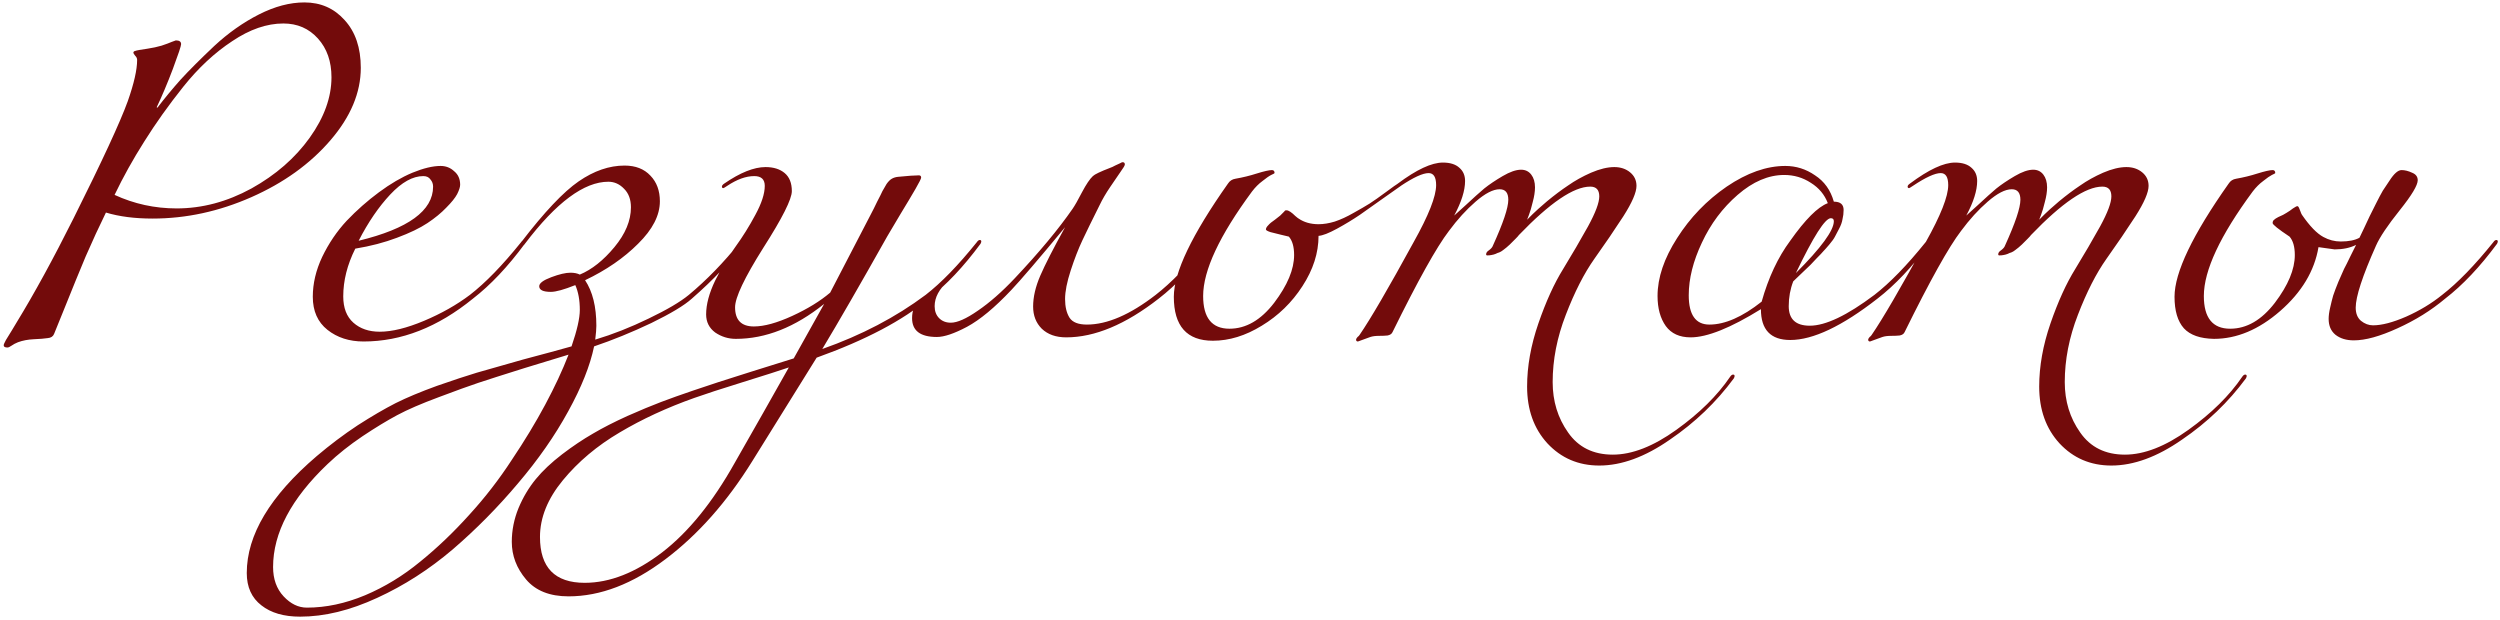 <?xml version="1.0" encoding="UTF-8"?> <svg xmlns="http://www.w3.org/2000/svg" width="544" height="135" viewBox="0 0 544 135" fill="none"> <path d="M3.583 70.219C7.455 63.893 11.599 56.313 16.017 47.48C22.233 35.046 26.159 26.567 27.795 22.041C29.158 18.169 29.84 15.17 29.84 13.043C29.84 12.716 29.704 12.416 29.431 12.143C29.158 11.816 29.022 11.598 29.022 11.489C29.022 11.271 29.158 11.134 29.431 11.08C29.704 10.971 30.604 10.807 32.13 10.589C33.221 10.426 34.23 10.207 35.157 9.935C36.138 9.608 36.875 9.335 37.365 9.117C37.911 8.899 38.211 8.79 38.265 8.79C39.029 8.79 39.41 9.062 39.41 9.608C39.41 9.989 38.81 11.789 37.611 15.006C36.411 18.169 35.239 20.95 34.093 23.349L34.257 23.431C35.839 21.359 37.529 19.314 39.328 17.297C41.183 15.279 43.609 12.852 46.608 10.017C49.662 7.181 52.907 4.891 56.342 3.146C59.778 1.401 63.077 0.528 66.24 0.528C69.784 0.528 72.701 1.81 74.992 4.373C77.337 6.936 78.509 10.398 78.509 14.761C78.509 20.159 76.301 25.422 71.883 30.548C67.466 35.673 61.741 39.791 54.706 42.899C47.672 46.007 40.501 47.561 33.194 47.561C29.322 47.561 25.941 47.125 23.051 46.252C21.579 49.252 20.106 52.442 18.634 55.823C17.216 59.204 15.744 62.803 14.217 66.62C12.69 70.437 11.872 72.455 11.763 72.673C11.545 73.218 11.081 73.518 10.373 73.573C9.664 73.682 8.655 73.763 7.346 73.818C6.092 73.873 4.947 74.091 3.911 74.472C3.365 74.691 2.902 74.936 2.52 75.209C2.138 75.481 1.838 75.618 1.62 75.618C1.075 75.618 0.802 75.454 0.802 75.127C0.802 74.963 0.966 74.581 1.293 73.982C1.675 73.382 2.111 72.673 2.602 71.855C3.147 70.982 3.474 70.437 3.583 70.219ZM24.932 42.408C29.186 44.371 33.684 45.353 38.429 45.353C43.991 45.353 49.417 43.908 54.706 41.017C59.996 38.073 64.222 34.392 67.385 29.975C70.547 25.558 72.129 21.168 72.129 16.806C72.129 13.37 71.147 10.562 69.184 8.381C67.221 6.199 64.713 5.109 61.659 5.109C58.06 5.109 54.352 6.39 50.535 8.953C46.718 11.462 43.173 14.761 39.901 18.851C36.684 22.886 33.848 26.867 31.394 30.793C28.94 34.665 26.786 38.536 24.932 42.408ZM78.044 52.387C88.841 49.77 94.24 45.843 94.24 40.608C94.24 40.009 94.049 39.491 93.667 39.054C93.34 38.564 92.822 38.318 92.113 38.318C89.823 38.318 87.423 39.654 84.915 42.326C82.406 44.998 80.116 48.352 78.044 52.387ZM79.107 74.309C75.999 74.309 73.381 73.463 71.255 71.773C69.128 70.083 68.065 67.683 68.065 64.575C68.065 61.685 68.746 58.795 70.11 55.904C71.527 52.96 73.3 50.342 75.426 48.052C77.608 45.762 79.952 43.69 82.461 41.836C84.969 39.981 87.396 38.564 89.741 37.582C92.14 36.6 94.185 36.11 95.876 36.11C97.021 36.11 98.002 36.491 98.82 37.255C99.693 37.964 100.129 38.945 100.129 40.2C100.129 40.69 99.911 41.372 99.475 42.245C99.038 43.062 98.248 44.044 97.103 45.189C96.012 46.334 94.649 47.452 93.013 48.543C91.377 49.633 89.168 50.697 86.387 51.733C83.66 52.769 80.634 53.56 77.308 54.105C75.563 57.595 74.69 61.058 74.69 64.493C74.69 67.002 75.426 68.91 76.899 70.219C78.371 71.528 80.28 72.182 82.624 72.182C85.296 72.182 88.514 71.391 92.276 69.81C96.039 68.228 99.365 66.347 102.256 64.166C105.637 61.548 109.345 57.731 113.38 52.714C113.598 52.387 113.816 52.224 114.034 52.224C114.252 52.224 114.362 52.333 114.362 52.551C114.362 52.66 114.307 52.824 114.198 53.042C110.49 58.059 106.727 62.039 102.91 64.984C95.276 71.201 87.341 74.309 79.107 74.309ZM123.714 77.172C121.969 77.717 118.752 78.698 114.062 80.116C109.372 81.589 106.046 82.652 104.083 83.306C102.12 83.961 99.257 84.997 95.494 86.415C91.677 87.832 88.65 89.141 86.415 90.341C84.179 91.541 81.67 93.067 78.889 94.921C76.054 96.83 73.518 98.848 71.282 100.974C63.375 108.5 59.422 115.97 59.422 123.387C59.422 126.004 60.185 128.131 61.712 129.767C63.239 131.403 64.929 132.221 66.783 132.221C70.928 132.221 75.154 131.321 79.462 129.521C83.715 127.722 87.696 125.295 91.404 122.242C95.112 119.242 98.684 115.834 102.12 112.017C105.555 108.254 108.636 104.274 111.363 100.075C114.144 95.93 116.57 91.922 118.642 88.051C120.715 84.179 122.405 80.553 123.714 77.172ZM150.543 64.984C148.907 66.456 145.963 68.228 141.709 70.301C137.456 72.318 133.311 74.009 129.276 75.372C128.404 79.571 126.522 84.288 123.632 89.523C120.742 94.812 117.088 100.047 112.671 105.228C108.309 110.408 103.592 115.18 98.52 119.542C93.395 123.905 87.914 127.422 82.079 130.094C76.19 132.821 70.601 134.184 65.311 134.184C61.767 134.184 58.958 133.366 56.886 131.73C54.759 130.094 53.696 127.749 53.696 124.695C53.696 116.407 58.767 107.927 68.91 99.257C71.8 96.803 74.772 94.567 77.826 92.549C80.88 90.586 83.633 88.978 86.087 87.723C88.487 86.524 91.486 85.269 95.085 83.961C98.684 82.707 101.574 81.752 103.755 81.098C105.991 80.444 109.345 79.489 113.816 78.235C118.343 77.035 121.86 76.081 124.368 75.372C125.568 71.882 126.168 69.237 126.168 67.438C126.168 65.311 125.841 63.512 125.186 62.039C122.732 63.021 120.96 63.512 119.869 63.512C118.179 63.512 117.334 63.103 117.334 62.285C117.334 61.63 118.206 60.976 119.951 60.322C121.696 59.667 123.087 59.34 124.123 59.34C124.941 59.34 125.622 59.476 126.168 59.749C128.785 58.658 131.294 56.668 133.693 53.778C136.092 50.888 137.292 47.998 137.292 45.107C137.292 43.417 136.801 42.081 135.82 41.099C134.838 40.063 133.693 39.545 132.384 39.545C127.095 39.545 121.042 44.044 114.225 53.042C114.007 53.369 113.789 53.532 113.571 53.532C113.353 53.532 113.244 53.423 113.244 53.205C113.244 53.096 113.298 52.933 113.407 52.714C118.424 46.171 122.596 41.754 125.922 39.463C129.249 37.173 132.575 36.028 135.902 36.028C138.301 36.028 140.182 36.764 141.545 38.236C142.909 39.654 143.59 41.508 143.59 43.799C143.59 46.852 142.009 49.933 138.846 53.042C135.738 56.15 131.893 58.795 127.313 60.976C128.949 63.43 129.767 66.729 129.767 70.873C129.767 71.582 129.685 72.591 129.521 73.9C133.339 72.755 137.21 71.228 141.137 69.319C145.117 67.411 148.035 65.693 149.889 64.166C153.76 60.949 157.469 57.132 161.013 52.714C161.231 52.387 161.449 52.224 161.667 52.224C161.886 52.224 161.995 52.333 161.995 52.551C161.995 52.66 161.94 52.824 161.831 53.042C158.995 56.913 155.233 60.894 150.543 64.984ZM171.649 79.953C169.741 80.607 166.414 81.67 161.67 83.143C156.926 84.615 153.409 85.76 151.118 86.578C145.12 88.705 139.694 91.213 134.841 94.103C129.933 96.994 125.816 100.456 122.489 104.492C119.163 108.527 117.5 112.644 117.5 116.843C117.5 123.496 120.744 126.822 127.234 126.822C132.687 126.822 138.303 124.614 144.084 120.197C149.809 115.78 155.072 109.29 159.87 100.729C164.233 93.095 168.159 86.169 171.649 79.953ZM202.078 64.984C196.461 69.728 188.336 74.009 177.702 77.826L163.715 100.32C158.207 109.209 151.909 116.325 144.82 121.669C137.676 127.068 130.642 129.767 123.716 129.767C119.627 129.767 116.546 128.54 114.473 126.086C112.401 123.632 111.365 120.906 111.365 117.906C111.365 115.398 111.856 112.944 112.837 110.545C113.819 108.2 115.073 106.1 116.6 104.246C118.072 102.447 119.981 100.647 122.326 98.848C124.616 97.103 126.852 95.603 129.033 94.349C131.16 93.095 133.668 91.813 136.558 90.504C139.394 89.25 141.821 88.241 143.838 87.478C145.856 86.715 148.146 85.897 150.709 85.024C153.872 83.933 158.153 82.543 163.551 80.853C168.95 79.162 172.004 78.208 172.713 77.99L179.338 66.129C173.012 71.201 166.605 73.736 160.116 73.736C158.48 73.736 156.98 73.273 155.617 72.346C154.308 71.364 153.654 70.055 153.654 68.419C153.654 66.238 154.308 63.784 155.617 61.058C156.98 58.331 158.453 55.877 160.034 53.696C161.615 51.515 163.061 49.197 164.369 46.743C165.733 44.235 166.414 42.135 166.414 40.445C166.414 39.027 165.651 38.318 164.124 38.318C162.324 38.318 160.361 39.027 158.235 40.445C157.744 40.772 157.471 40.936 157.417 40.936C157.198 40.936 157.089 40.827 157.089 40.608C157.089 40.39 157.253 40.172 157.58 39.954C161.07 37.555 164.069 36.355 166.578 36.355C168.323 36.355 169.713 36.791 170.749 37.664C171.786 38.536 172.304 39.845 172.304 41.59C172.304 43.335 170.231 47.452 166.087 53.941C161.997 60.431 159.952 64.739 159.952 66.865C159.952 69.646 161.316 71.037 164.042 71.037C166.278 71.037 169.059 70.273 172.385 68.747C175.712 67.22 178.466 65.529 180.647 63.675L189.481 46.661C189.917 45.843 190.381 44.916 190.871 43.88C191.417 42.844 191.798 42.081 192.017 41.59C192.289 41.099 192.589 40.581 192.916 40.036C193.298 39.491 193.68 39.109 194.061 38.891C194.443 38.673 194.879 38.536 195.37 38.482C197.551 38.264 199.078 38.155 199.951 38.155C200.278 38.155 200.442 38.318 200.442 38.645C200.442 38.864 200.033 39.681 199.215 41.099C198.397 42.517 197.306 44.344 195.943 46.58C194.634 48.761 193.68 50.37 193.08 51.406C187.191 61.876 182.474 70.055 178.929 75.945C187.436 72.945 194.934 69.019 201.423 64.166C204.804 61.548 208.512 57.731 212.547 52.714C212.766 52.387 212.984 52.224 213.202 52.224C213.42 52.224 213.529 52.333 213.529 52.551C213.529 52.66 213.475 52.824 213.365 53.042C209.657 58.059 205.895 62.039 202.078 64.984ZM220.063 63.103C216.464 66.92 213.247 69.592 210.411 71.119C207.63 72.591 205.449 73.327 203.867 73.327C200.268 73.327 198.469 71.964 198.469 69.237C198.469 68.365 198.605 67.629 198.878 67.029C199.151 66.374 199.423 65.911 199.696 65.638C199.968 65.366 200.459 64.984 201.168 64.493C201.877 64.002 202.341 63.648 202.559 63.43C203.213 62.885 203.895 62.285 204.604 61.63C205.313 60.976 205.803 60.54 206.076 60.322C206.349 60.049 206.567 59.913 206.73 59.913C206.894 59.913 206.976 59.994 206.976 60.158C206.976 60.376 206.758 60.703 206.321 61.139C204.358 62.885 203.377 64.711 203.377 66.62C203.377 67.71 203.704 68.583 204.358 69.237C205.013 69.892 205.858 70.219 206.894 70.219C208.312 70.219 210.275 69.346 212.783 67.601C215.346 65.856 218.018 63.512 220.799 60.567C226.143 54.896 230.342 49.852 233.396 45.434C233.887 44.726 234.568 43.526 235.441 41.836C236.368 40.09 237.159 38.918 237.813 38.318C238.195 37.937 239.449 37.337 241.576 36.519C241.903 36.41 242.257 36.246 242.639 36.028C243.075 35.81 243.43 35.646 243.702 35.537C243.975 35.374 244.166 35.292 244.275 35.292C244.602 35.292 244.766 35.455 244.766 35.782C244.766 36.001 244.466 36.519 243.866 37.337C243.321 38.155 242.557 39.273 241.576 40.69C240.649 42.054 239.885 43.362 239.285 44.617C237.649 47.888 236.395 50.451 235.523 52.306C234.65 54.16 233.805 56.341 232.987 58.849C232.169 61.358 231.76 63.43 231.76 65.066C231.76 66.756 232.087 68.12 232.742 69.156C233.396 70.137 234.65 70.628 236.504 70.628C240.921 70.628 245.911 68.474 251.473 64.166C254.854 61.548 258.562 57.731 262.597 52.714C262.816 52.387 263.034 52.224 263.252 52.224C263.47 52.224 263.579 52.333 263.579 52.551C263.579 52.66 263.524 52.824 263.415 53.042C259.707 58.059 255.945 62.039 252.127 64.984C244.929 70.601 238.222 73.409 232.006 73.409C229.77 73.409 227.997 72.782 226.689 71.528C225.435 70.273 224.807 68.665 224.807 66.702C224.807 64.629 225.325 62.394 226.362 59.994C227.398 57.595 229.197 54.078 231.76 49.443C225.98 56.423 222.081 60.976 220.063 63.103ZM277.346 37.664C277.346 37.718 277.1 37.855 276.61 38.073C276.173 38.291 275.546 38.727 274.728 39.382C273.91 39.981 273.147 40.745 272.438 41.672C265.349 51.269 261.804 58.849 261.804 64.411C261.804 69.156 263.713 71.528 267.53 71.528C271.129 71.528 274.374 69.646 277.264 65.884C280.154 62.066 281.599 58.604 281.599 55.495C281.599 53.696 281.217 52.36 280.454 51.487C280.236 51.433 279.663 51.297 278.736 51.078C277.864 50.86 277.1 50.669 276.446 50.506C275.792 50.288 275.464 50.097 275.464 49.933C275.464 49.661 275.628 49.361 275.955 49.034C276.282 48.652 276.773 48.243 277.428 47.807C278.082 47.316 278.464 47.016 278.573 46.907C278.736 46.743 278.873 46.607 278.982 46.498C279.145 46.334 279.254 46.225 279.309 46.171C279.363 46.116 279.418 46.062 279.472 46.007C279.527 45.898 279.582 45.843 279.636 45.843C279.691 45.789 279.718 45.762 279.718 45.762C279.772 45.762 279.854 45.762 279.963 45.762C280.181 45.762 280.454 45.871 280.781 46.089C281.108 46.307 281.463 46.607 281.845 46.989C282.226 47.316 282.472 47.507 282.581 47.561C283.78 48.379 285.226 48.788 286.916 48.788C288.007 48.788 289.179 48.597 290.433 48.216C291.742 47.779 293.105 47.152 294.523 46.334C295.995 45.516 297.168 44.835 298.04 44.289C298.967 43.69 300.167 42.844 301.639 41.754C303.112 40.663 303.957 40.063 304.175 39.954C304.666 39.627 304.938 39.463 304.993 39.463C305.211 39.463 305.32 39.572 305.32 39.791C305.32 40.009 305.157 40.227 304.829 40.445C304.502 40.663 303.303 41.508 301.23 42.981C299.213 44.398 297.44 45.653 295.914 46.743C294.387 47.779 292.724 48.788 290.924 49.77C289.124 50.751 287.788 51.269 286.916 51.324C286.916 55.032 285.744 58.686 283.399 62.285C281.108 65.829 278.164 68.692 274.565 70.873C271.02 73.055 267.476 74.145 263.931 74.145C258.26 74.145 255.424 70.955 255.424 64.575C255.424 59.285 259.351 51.078 267.203 39.954C267.585 39.354 268.13 39 268.839 38.891C270.42 38.618 271.974 38.236 273.501 37.746C275.083 37.255 276.173 37.01 276.773 37.01C277.155 37.01 277.346 37.228 277.346 37.664ZM318.801 39.382C318.801 41.454 318.01 43.962 316.429 46.907C316.483 46.852 317.328 46.089 318.964 44.617C320.6 43.09 321.936 41.89 322.972 41.017C324.063 40.145 325.399 39.245 326.98 38.318C328.562 37.391 329.898 36.928 330.988 36.928C331.915 36.928 332.652 37.282 333.197 37.991C333.742 38.7 334.015 39.627 334.015 40.772C334.015 41.699 333.851 42.763 333.524 43.962C333.251 45.107 332.979 46.034 332.706 46.743L332.297 47.807C332.624 47.48 333.033 47.071 333.524 46.58C334.069 46.034 335.105 45.107 336.632 43.799C338.214 42.49 339.741 41.345 341.213 40.363C342.685 39.327 344.348 38.4 346.203 37.582C348.111 36.764 349.802 36.355 351.274 36.355C352.637 36.355 353.782 36.737 354.709 37.5C355.636 38.264 356.1 39.245 356.1 40.445C356.1 41.863 355.146 44.071 353.237 47.071C351.328 50.015 349.229 53.096 346.939 56.313C344.703 59.476 342.631 63.539 340.722 68.501C338.814 73.409 337.859 78.29 337.859 83.143C337.859 87.287 338.977 90.941 341.213 94.103C343.449 97.321 346.693 98.93 350.947 98.93C355.146 98.93 359.753 97.13 364.77 93.531C369.787 89.932 373.686 86.088 376.467 81.998C376.685 81.67 376.904 81.507 377.122 81.507C377.34 81.507 377.449 81.616 377.449 81.834C377.449 81.943 377.394 82.107 377.285 82.325C373.468 87.505 368.833 91.95 363.38 95.658C357.981 99.42 352.855 101.302 348.002 101.302C343.476 101.302 339.713 99.693 336.714 96.476C333.769 93.258 332.297 89.141 332.297 84.124C332.297 79.707 333.115 75.127 334.751 70.382C336.387 65.638 338.186 61.685 340.15 58.522C342.113 55.305 343.912 52.224 345.548 49.279C347.184 46.28 348.002 44.099 348.002 42.735C348.002 41.317 347.348 40.608 346.039 40.608C342.44 40.608 337.259 44.126 330.498 51.16C330.443 51.269 330.225 51.515 329.843 51.897C329.516 52.224 329.298 52.442 329.189 52.551C329.08 52.66 328.862 52.878 328.534 53.205C328.207 53.478 327.962 53.696 327.798 53.86C327.635 53.969 327.389 54.16 327.062 54.432C326.789 54.65 326.517 54.814 326.244 54.923C326.026 54.977 325.753 55.087 325.426 55.25C325.154 55.359 324.854 55.441 324.526 55.495C324.254 55.55 323.954 55.577 323.627 55.577C323.463 55.577 323.381 55.495 323.381 55.332C323.381 55.005 323.599 54.705 324.036 54.432C324.472 54.105 324.745 53.778 324.854 53.451C327.089 48.543 328.207 45.216 328.207 43.471C328.207 41.945 327.58 41.181 326.326 41.181C324.908 41.181 323.163 42.081 321.091 43.88C319.073 45.625 317.137 47.752 315.283 50.261C312.611 53.751 308.522 61.085 303.014 72.264C302.85 72.645 302.496 72.891 301.951 73C301.46 73.055 300.833 73.082 300.069 73.082C299.306 73.082 298.679 73.164 298.188 73.327L295.489 74.309C295.216 74.309 295.08 74.172 295.08 73.9C295.08 73.845 295.107 73.763 295.161 73.654C295.216 73.6 295.298 73.491 295.407 73.327C295.57 73.218 295.707 73.082 295.816 72.918C298.215 69.428 302.141 62.694 307.595 52.714C310.866 46.88 312.502 42.735 312.502 40.281C312.502 38.536 311.957 37.664 310.866 37.664C309.612 37.664 307.595 38.591 304.813 40.445C304.323 40.772 304.05 40.936 303.995 40.936C303.777 40.936 303.668 40.827 303.668 40.608C303.668 40.39 303.832 40.172 304.159 39.954C308.249 36.9 311.521 35.374 313.975 35.374C315.556 35.374 316.756 35.755 317.574 36.519C318.392 37.228 318.801 38.182 318.801 39.382ZM408.532 64.984C400.843 70.982 394.517 73.982 389.555 73.982C385.301 73.982 383.175 71.746 383.175 67.274C376.576 71.364 371.478 73.409 367.879 73.409C365.479 73.409 363.68 72.591 362.48 70.955C361.28 69.265 360.681 67.083 360.681 64.411C360.681 60.431 362.098 56.232 364.934 51.815C367.77 47.343 371.369 43.608 375.731 40.608C380.148 37.609 384.402 36.11 388.491 36.11C390.836 36.11 392.99 36.791 394.953 38.155C396.971 39.463 398.334 41.372 399.043 43.88C400.461 43.88 401.17 44.48 401.17 45.68C401.17 46.389 401.088 47.071 400.924 47.725C400.815 48.379 400.57 49.061 400.188 49.77C399.861 50.424 399.561 50.997 399.289 51.487C399.07 51.924 398.661 52.496 398.062 53.205C397.462 53.914 397.025 54.405 396.753 54.678C396.535 54.95 396.044 55.468 395.281 56.232C394.572 56.995 394.135 57.459 393.972 57.622C393.645 57.949 393.045 58.522 392.172 59.34C391.3 60.158 390.645 60.785 390.209 61.221C389.555 62.912 389.228 64.711 389.228 66.62C389.228 69.456 390.754 70.873 393.808 70.873C397.244 70.873 401.933 68.638 407.877 64.166C411.258 61.548 414.966 57.731 419.002 52.714C419.22 52.387 419.438 52.224 419.656 52.224C419.874 52.224 419.983 52.333 419.983 52.551C419.983 52.66 419.929 52.824 419.819 53.042C416.111 58.059 412.349 62.039 408.532 64.984ZM388.246 38.073C384.811 38.073 381.43 39.518 378.103 42.408C374.831 45.244 372.241 48.706 370.333 52.796C368.424 56.831 367.47 60.649 367.47 64.248C367.47 68.501 368.969 70.628 371.968 70.628C375.349 70.628 379.139 68.965 383.338 65.638C384.811 60.403 386.883 55.986 389.555 52.387C392.827 47.752 395.553 45.026 397.734 44.208C397.025 42.353 395.799 40.881 394.054 39.791C392.309 38.645 390.373 38.073 388.246 38.073ZM390.782 59.422C396.289 53.914 399.043 50.151 399.043 48.134C399.043 47.698 398.825 47.48 398.389 47.48C397.135 47.48 394.599 51.46 390.782 59.422ZM430.233 39.382C430.233 41.454 429.442 43.962 427.86 46.907C427.915 46.852 428.76 46.089 430.396 44.617C432.032 43.09 433.368 41.89 434.404 41.017C435.495 40.145 436.831 39.245 438.412 38.318C439.994 37.391 441.33 36.928 442.42 36.928C443.347 36.928 444.083 37.282 444.629 37.991C445.174 38.7 445.447 39.627 445.447 40.772C445.447 41.699 445.283 42.763 444.956 43.962C444.683 45.107 444.411 46.034 444.138 46.743L443.729 47.807C444.056 47.48 444.465 47.071 444.956 46.58C445.501 46.034 446.537 45.107 448.064 43.799C449.646 42.49 451.173 41.345 452.645 40.363C454.117 39.327 455.78 38.4 457.634 37.582C459.543 36.764 461.233 36.355 462.706 36.355C464.069 36.355 465.214 36.737 466.141 37.5C467.068 38.264 467.532 39.245 467.532 40.445C467.532 41.863 466.578 44.071 464.669 47.071C462.76 50.015 460.661 53.096 458.371 56.313C456.135 59.476 454.063 63.539 452.154 68.501C450.245 73.409 449.291 78.29 449.291 83.143C449.291 87.287 450.409 90.941 452.645 94.103C454.881 97.321 458.125 98.93 462.379 98.93C466.578 98.93 471.185 97.13 476.202 93.531C481.219 89.932 485.118 86.088 487.899 81.998C488.117 81.67 488.335 81.507 488.554 81.507C488.772 81.507 488.881 81.616 488.881 81.834C488.881 81.943 488.826 82.107 488.717 82.325C484.9 87.505 480.265 91.95 474.812 95.658C469.413 99.42 464.287 101.302 459.434 101.302C454.908 101.302 451.145 99.693 448.146 96.476C445.201 93.258 443.729 89.141 443.729 84.124C443.729 79.707 444.547 75.127 446.183 70.382C447.819 65.638 449.618 61.685 451.581 58.522C453.545 55.305 455.344 52.224 456.98 49.279C458.616 46.28 459.434 44.099 459.434 42.735C459.434 41.317 458.78 40.608 457.471 40.608C453.872 40.608 448.691 44.126 441.929 51.16C441.875 51.269 441.657 51.515 441.275 51.897C440.948 52.224 440.73 52.442 440.621 52.551C440.512 52.66 440.294 52.878 439.966 53.205C439.639 53.478 439.394 53.696 439.23 53.86C439.067 53.969 438.821 54.16 438.494 54.432C438.221 54.65 437.949 54.814 437.676 54.923C437.458 54.977 437.185 55.087 436.858 55.25C436.585 55.359 436.286 55.441 435.958 55.495C435.686 55.55 435.386 55.577 435.059 55.577C434.895 55.577 434.813 55.495 434.813 55.332C434.813 55.005 435.031 54.705 435.468 54.432C435.904 54.105 436.176 53.778 436.286 53.451C438.521 48.543 439.639 45.216 439.639 43.471C439.639 41.945 439.012 41.181 437.758 41.181C436.34 41.181 434.595 42.081 432.523 43.88C430.505 45.625 428.569 47.752 426.715 50.261C424.043 53.751 419.953 61.085 414.446 72.264C414.282 72.645 413.928 72.891 413.382 73C412.892 73.055 412.265 73.082 411.501 73.082C410.738 73.082 410.111 73.164 409.62 73.327L406.921 74.309C406.648 74.309 406.512 74.172 406.512 73.9C406.512 73.845 406.539 73.763 406.593 73.654C406.648 73.6 406.73 73.491 406.839 73.327C407.002 73.218 407.139 73.082 407.248 72.918C409.647 69.428 413.573 62.694 419.026 52.714C422.298 46.88 423.934 42.735 423.934 40.281C423.934 38.536 423.389 37.664 422.298 37.664C421.044 37.664 419.026 38.591 416.245 40.445C415.755 40.772 415.482 40.936 415.427 40.936C415.209 40.936 415.1 40.827 415.1 40.608C415.1 40.39 415.264 40.172 415.591 39.954C419.681 36.9 422.953 35.374 425.407 35.374C426.988 35.374 428.188 35.755 429.006 36.519C429.824 37.228 430.233 38.182 430.233 39.382ZM522.581 37.01C523.29 37.01 524.053 37.2 524.871 37.582C525.689 37.909 526.098 38.455 526.098 39.218C526.098 40.309 524.789 42.49 522.172 45.762C519.554 49.034 517.837 51.597 517.019 53.451C514.074 60.049 512.602 64.548 512.602 66.947C512.602 68.201 512.983 69.156 513.747 69.81C514.565 70.464 515.437 70.791 516.364 70.791C518.273 70.791 520.672 70.164 523.562 68.91C526.507 67.601 529.125 66.02 531.415 64.166C534.796 61.548 538.504 57.731 542.539 52.714C542.757 52.387 542.976 52.224 543.194 52.224C543.412 52.224 543.521 52.333 543.521 52.551C543.521 52.66 543.466 52.824 543.357 53.042C539.649 58.059 535.887 62.039 532.069 64.984C529.016 67.547 525.553 69.701 521.681 71.446C517.864 73.191 514.701 74.063 512.193 74.063C510.557 74.063 509.221 73.654 508.185 72.836C507.203 72.018 506.712 70.873 506.712 69.401C506.712 68.692 506.821 67.874 507.04 66.947C507.258 65.966 507.476 65.093 507.694 64.33C507.967 63.512 508.348 62.503 508.839 61.303C509.384 60.049 509.793 59.122 510.066 58.522C510.393 57.922 510.857 56.995 511.457 55.741C512.111 54.432 512.52 53.614 512.684 53.287C511.375 53.941 509.821 54.269 508.021 54.269L504.504 53.778C503.631 58.958 500.85 63.593 496.161 67.683C491.525 71.719 486.727 73.736 481.764 73.736C478.765 73.682 476.584 72.918 475.221 71.446C473.857 69.919 473.176 67.629 473.176 64.575C473.176 59.285 477.102 51.078 484.954 39.954C485.336 39.354 485.882 39 486.59 38.891C488.172 38.618 489.726 38.236 491.253 37.746C492.834 37.255 493.925 37.01 494.525 37.01C494.906 37.01 495.097 37.228 495.097 37.664C495.097 37.718 494.852 37.855 494.361 38.073C493.925 38.291 493.298 38.727 492.48 39.382C491.662 39.981 490.898 40.745 490.189 41.672C483.1 51.269 479.556 58.849 479.556 64.411C479.556 69.156 481.465 71.528 485.282 71.528C488.881 71.528 492.125 69.646 495.015 65.884C497.906 62.066 499.351 58.604 499.351 55.495C499.351 53.696 498.969 52.36 498.206 51.487C495.752 49.852 494.525 48.87 494.525 48.543C494.525 48.27 494.606 48.052 494.77 47.888C494.988 47.67 495.315 47.452 495.752 47.234C496.242 47.016 496.597 46.852 496.815 46.743C497.306 46.471 497.797 46.171 498.287 45.843C498.778 45.462 499.133 45.216 499.351 45.107C499.569 44.944 499.76 44.862 499.923 44.862C500.032 44.862 500.141 44.971 500.25 45.189C500.36 45.407 500.469 45.68 500.578 46.007C500.687 46.334 500.796 46.58 500.905 46.743C502.595 49.197 504.149 50.806 505.567 51.569C506.767 52.224 508.021 52.551 509.33 52.551C511.075 52.551 512.438 52.278 513.42 51.733C513.583 51.406 513.91 50.724 514.401 49.688C514.892 48.652 515.301 47.779 515.628 47.071C516.01 46.307 516.473 45.38 517.019 44.289C517.564 43.199 518.055 42.272 518.491 41.508C518.982 40.745 519.473 40.009 519.963 39.3C520.454 38.536 520.918 37.964 521.354 37.582C521.79 37.2 522.199 37.01 522.581 37.01Z" fill="#730B0B"></path> </svg> 
